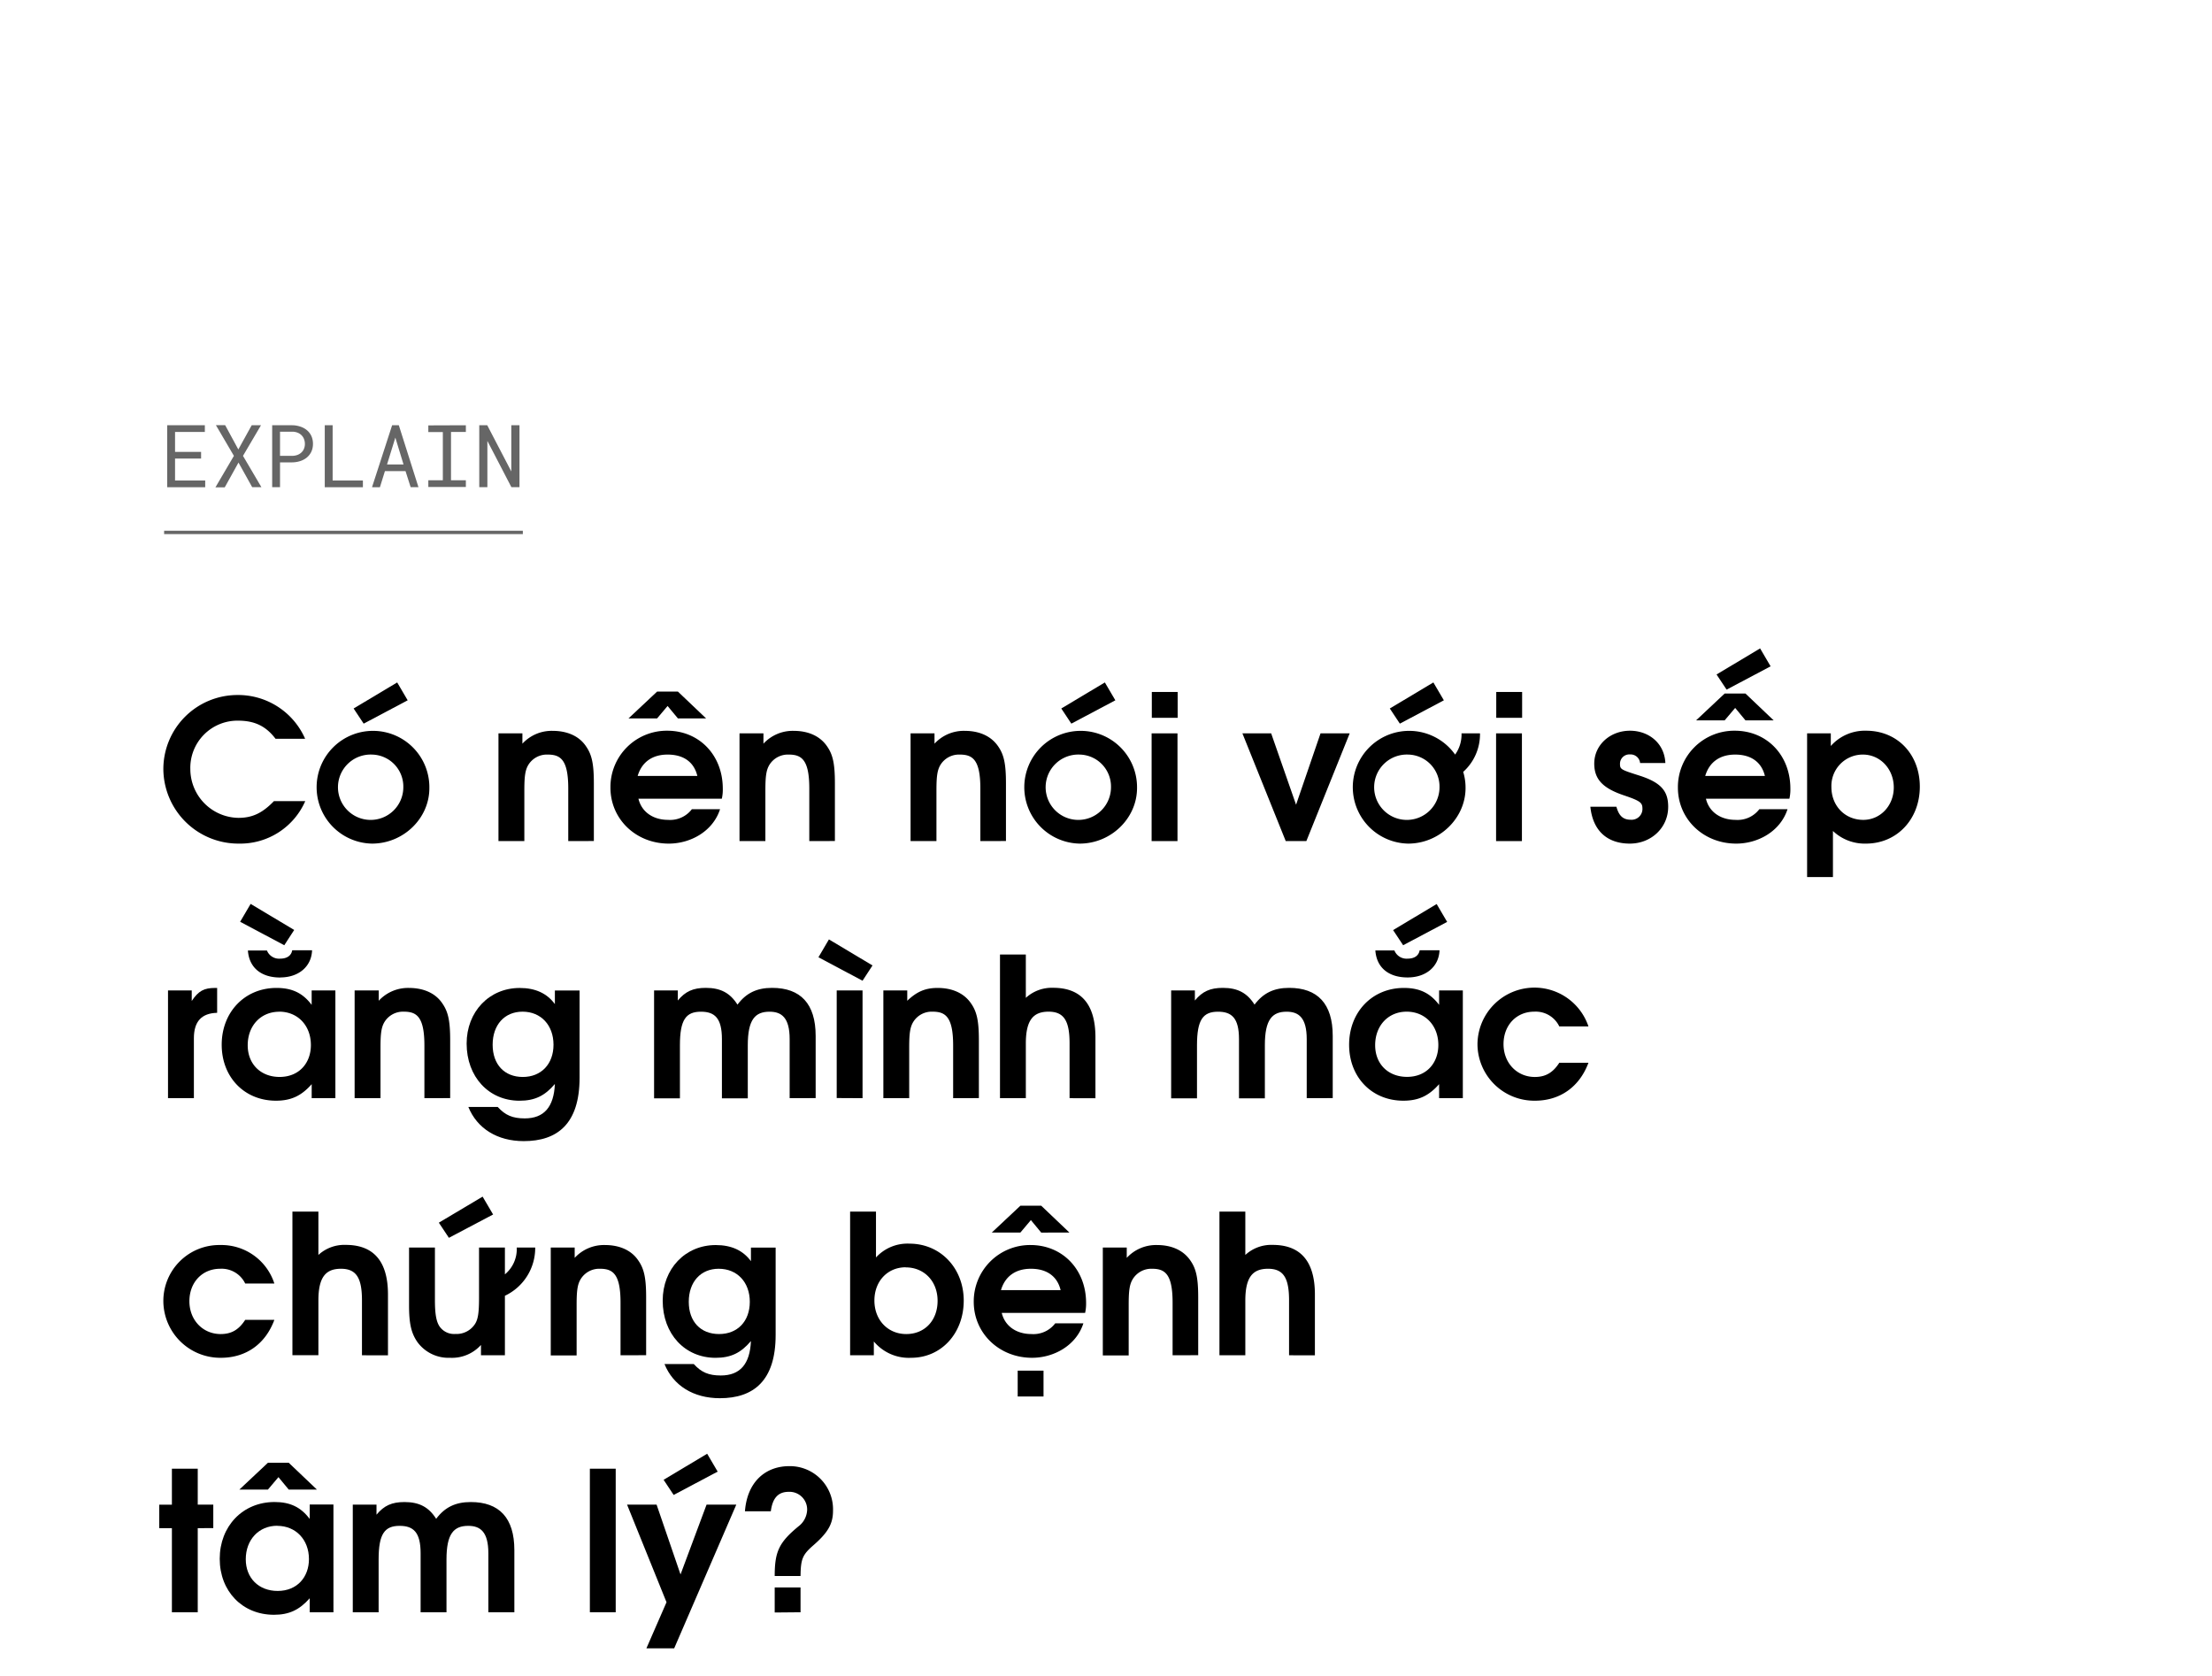 <svg xmlns="http://www.w3.org/2000/svg" viewBox="0 0 660 500"><title>EXL_Template</title><g id="D_Title"><g opacity="0.6"><path d="M52.23,136.81v6.55h9v2H49.89V126.87H61.12v2H52.23v5.94H60v2Z"/><path d="M75.1,126.87h2.77L72.5,136,78,145.35H75.25L71.16,138l-4.1,7.39H64.28L69.79,136l-5.37-9.16h2.76l3.93,7.25Z"/><path d="M83.55,145.35H81.21V126.87h6a7.57,7.57,0,0,1,2.35.39,5.77,5.77,0,0,1,2,1.07,5,5,0,0,1,1.33,1.72,5.56,5.56,0,0,1,.49,2.36,5.5,5.5,0,0,1-.49,2.36,5.13,5.13,0,0,1-1.33,1.72,6,6,0,0,1-2,1.07,7.87,7.87,0,0,1-2.35.38H83.55ZM87.2,136a4.81,4.81,0,0,0,1.5-.26,3.66,3.66,0,0,0,1.19-.71,3.08,3.08,0,0,0,.79-1.11,3.67,3.67,0,0,0,.29-1.49,3.84,3.84,0,0,0-.29-1.51,3.3,3.3,0,0,0-.78-1.14,3.49,3.49,0,0,0-1.2-.73,4.3,4.3,0,0,0-1.5-.26H83.55V136Z"/><path d="M108.28,143.36v2H96.9V126.87h2.35v16.49Z"/><path d="M114.85,140.56l-1.49,4.79H111l6-18.48h2l5.86,18.48h-2.33L121,140.56Zm5.55-2-2.44-8-2.48,8Z"/><path d="M139,126.87v2h-4.43v14.41H139v2H127.8v-2h4.33V128.91H127.8v-2Z"/><path d="M152.59,145.35l-7.17-13.81,0,13.81H143V126.87h2.38l7.18,13.78,0-13.78H155v18.48Z"/></g><path d="M71.3,251.68a22.39,22.39,0,0,1-22.56-22.33,22.11,22.11,0,0,1,22-22,21.82,21.82,0,0,1,20.3,13.05H82.21C79.31,216.59,75.94,215,71,215a14.07,14.07,0,0,0-14.21,14.44A14.58,14.58,0,0,0,71.13,244c4.12,0,7.13-1.39,10.61-5h9.34A21.17,21.17,0,0,1,71.3,251.68Z"/><path d="M111,251.68a16.82,16.82,0,1,1,17.11-16.59C128.14,244.14,120.37,251.68,111,251.68Zm0-26.56a9.75,9.75,0,1,0,9.34,9.74A9.54,9.54,0,0,0,111,225.12Zm-2.49-9.23-3-4.52,13-7.77,3.13,5.33Z"/><path d="M169.55,250.93V235.21c0-8.59-2.32-10.09-6.14-10.09a6.49,6.49,0,0,0-5.69,2.95c-1,1.57-1.27,3.43-1.27,7.72v15.14h-7.72V218.79h7.14v3.08a11.88,11.88,0,0,1,9-3.83c4.47,0,8,1.62,10,4.64,1.74,2.49,2.32,5.28,2.32,11v17.23Z"/><path d="M215.37,238.28H190.49c.93,3.89,4.29,6.32,8.88,6.32a8.15,8.15,0,0,0,7.07-3.19h8.41c-2.14,6.62-8.81,10.27-15.31,10.27-9.8,0-17.4-7.31-17.4-16.7A16.81,16.81,0,0,1,199.08,218c9.57,0,16.58,7.31,16.58,17.28A12.09,12.09,0,0,1,215.37,238.28Zm-13.1-23.95-3.08-3.71-3.13,3.71h-8.53l8.53-8h6.21l8.41,8Zm-3.08,10.79c-4.58,0-7.71,2.26-8.93,6.38h17.81C207.08,227.38,204,225.12,199.19,225.12Z"/><path d="M241.47,250.93V235.21c0-8.59-2.32-10.09-6.14-10.09a6.49,6.49,0,0,0-5.69,2.95c-1,1.57-1.27,3.43-1.27,7.72v15.14h-7.72V218.79h7.14v3.08a11.88,11.88,0,0,1,9-3.83c4.47,0,7.95,1.62,10,4.64,1.74,2.49,2.32,5.28,2.32,11v17.23Z"/><path d="M292.51,250.93V235.21c0-8.59-2.32-10.09-6.14-10.09a6.49,6.49,0,0,0-5.69,2.95c-1,1.57-1.27,3.43-1.27,7.72v15.14h-7.72V218.79h7.14v3.08a11.88,11.88,0,0,1,9-3.83c4.47,0,7.95,1.62,10,4.64,1.74,2.49,2.32,5.28,2.32,11v17.23Z"/><path d="M322.15,251.68a16.82,16.82,0,1,1,17.11-16.59C339.26,244.14,331.49,251.68,322.15,251.68Zm0-26.56a9.75,9.75,0,1,0,9.34,9.74A9.54,9.54,0,0,0,322.15,225.12Zm-2.49-9.23-3-4.52,13-7.77,3.13,5.33Z"/><path d="M343.61,250.93V218.79h7.72v32.14Zm.06-36.78v-7.71h7.71v7.71Z"/><path d="M389.78,250.93h-6.15L370.7,218.79h8.58l7.43,21.29,7.3-21.29h8.7Z"/><path d="M436.58,230.28a16.17,16.17,0,0,1,.7,4.81c0,9-7.77,16.59-17.11,16.59a16.82,16.82,0,1,1,14-26.56,10.27,10.27,0,0,0,1.91-6.33h5.51A15.11,15.11,0,0,1,436.58,230.28Zm-16.41-5.16a9.75,9.75,0,1,0,9.34,9.74A9.54,9.54,0,0,0,420.17,225.12Zm-2.49-9.23-3-4.52,13-7.77,3.13,5.33Z"/><path d="M446.39,250.93V218.79h7.71v32.14Zm.05-36.78v-7.71h7.72v7.71Z"/><path d="M486.29,251.68c-6.38,0-11-3.48-11.77-11h7.77c.75,2.72,2,3.88,4.29,3.88a3.24,3.24,0,0,0,3.48-3.13c0-1.85-.29-2.38-5.45-4.12-6.38-2.14-8.93-4.81-8.93-9.51,0-5.51,4.69-9.8,10.67-9.8,5.45,0,10.26,3.6,10.55,9.63h-7.54a2.85,2.85,0,0,0-3-2.55,2.78,2.78,0,0,0-3,2.72c0,1.68.17,1.8,5.45,3.48,6.73,2.09,8.93,4.64,8.93,9.4C497.77,246.87,492.73,251.68,486.29,251.68Z"/><path d="M533.91,238.28H509c.92,3.89,4.29,6.32,8.87,6.32a8.15,8.15,0,0,0,7.07-3.19h8.41c-2.14,6.62-8.81,10.27-15.31,10.27-9.8,0-17.4-7.31-17.4-16.7A16.81,16.81,0,0,1,517.61,218c9.57,0,16.59,7.31,16.59,17.28A12.6,12.6,0,0,1,533.91,238.28ZM520.8,214.91l-3.07-3.71-3.14,3.71h-8.52l8.52-8h6.21l8.41,8Zm-3.07,10.21c-4.59,0-7.72,2.26-8.94,6.38H526.6C525.61,227.38,522.48,225.12,517.73,225.12Zm-2.56-19.38-3-4.52,13-7.77,3.13,5.34Z"/><path d="M556.76,251.68a13.75,13.75,0,0,1-9.86-3.77v13.75h-7.71V218.79h7.07v3.77A13.58,13.58,0,0,1,556.82,218c9.28,0,16,7,16,16.7S566,251.68,556.76,251.68Zm-.93-26.56a9.35,9.35,0,0,0-9.39,9.68c0,5.63,4.06,9.8,9.51,9.8,5.1,0,9.1-4.23,9.1-9.68S561.05,225.12,555.83,225.12Z"/><path d="M57.85,309.76v17.87H50.13V295.49h7.08v3.14c2-3,3.65-3.89,7-3.89h.58v7.42C60.11,302.28,57.85,304.77,57.85,309.76Z"/><path d="M93,327.63v-4.18c-3.07,3.48-6.14,4.93-10.67,4.93-9.39,0-16.18-7-16.18-16.7S73,294.74,82.5,294.74c4.64,0,7.83,1.51,10.49,5.05v-4.3h7.08v32.14ZM84.82,282l-13.17-7,3.13-5.33,13,7.77Zm-1.51,19.84c-5.51,0-9.4,4.17-9.4,10,0,5.63,3.89,9.45,9.51,9.45,5.86,0,9.34-4.17,9.34-9.51C92.76,305.93,88.82,301.82,83.31,301.82Zm.29-10.21c-5.74,0-9.28-3-9.63-8.06h5.68A3.89,3.89,0,0,0,83.6,286c2,0,3.3-.87,3.59-2.49h5.92C92.94,288.36,89.11,291.61,83.6,291.61Z"/><path d="M126.63,327.63V311.91c0-8.59-2.32-10.09-6.14-10.09a6.49,6.49,0,0,0-5.69,2.95c-1,1.57-1.27,3.43-1.27,7.72v15.14h-7.72V295.49H113v3.08a11.88,11.88,0,0,1,9-3.83c4.47,0,8,1.62,10,4.64,1.74,2.49,2.32,5.28,2.32,11v17.23Z"/><path d="M156.27,340.44c-7.89,0-13.92-3.77-16.53-10.2h8.76c2.26,2.49,4.46,3.42,8.06,3.42,5.74,0,8.7-3.37,9-10.27-3,3.54-6,5-10.55,5-9.17,0-15.78-7.13-15.78-17.05,0-9.51,6.73-16.59,15.83-16.59,4.64,0,8.12,1.57,10.5,4.81v-4.06h7.37v26.05C172.92,335.34,166.25,340.44,156.27,340.44Zm-.35-38.62c-5.39,0-8.93,3.94-8.93,9.86s3.54,9.62,9,9.62,9.16-3.82,9.16-9.62S161.43,301.82,155.92,301.82Z"/><path d="M235.61,327.63V310c0-6.43-2.43-8.17-6-8.17-4.29,0-6.49,2.32-6.49,10v15.84h-7.72V310c0-6.32-2.2-8.17-6.26-8.17-4.47,0-6.27,2.37-6.27,10v15.84h-7.71V295.49h7.08v3c2.26-2.73,4.58-3.77,8.35-3.77,4.41,0,7.25,1.51,9.45,5,2.61-3.48,5.8-5,10.33-5,8.46,0,13,4.7,13,14.33v18.56Z"/><path d="M257.36,292.59l-13.16-7,3.13-5.33,13,7.77Zm-7.71,35V295.49h7.71v32.14Z"/><path d="M284.39,327.63V311.91c0-8.59-2.32-10.09-6.15-10.09a6.48,6.48,0,0,0-5.68,2.95c-1,1.57-1.28,3.43-1.28,7.72v15.14h-7.71V295.49h7.13v3.08c2.85-2.73,5.4-3.83,9.05-3.83,4.47,0,7.95,1.62,10,4.64,1.74,2.49,2.32,5.28,2.32,11v17.23Z"/><path d="M319.13,327.63V311.21c0-6.73-1.74-9.39-6.26-9.39s-6.79,2.43-6.79,9.51v16.3h-7.71V284.77h7.71V297.7a11.45,11.45,0,0,1,8.18-3c7.72,0,12.59,4.24,12.59,14.79v18.16Z"/><path d="M389.89,327.63V310c0-6.43-2.43-8.17-6-8.17-4.29,0-6.49,2.32-6.49,10v15.84h-7.72V310c0-6.32-2.2-8.17-6.26-8.17-4.47,0-6.27,2.37-6.27,10v15.84h-7.71V295.49h7.08v3c2.26-2.73,4.58-3.77,8.35-3.77,4.41,0,7.25,1.51,9.45,5,2.61-3.48,5.8-5,10.33-5,8.46,0,13,4.7,13,14.33v18.56Z"/><path d="M429.39,327.63v-4.18c-3.07,3.48-6.15,4.93-10.67,4.93-9.4,0-16.18-7-16.18-16.7s6.84-16.94,16.35-16.94c4.64,0,7.83,1.51,10.5,5.05v-4.3h7.08v32.14Zm-9.68-25.81c-5.51,0-9.4,4.17-9.4,10,0,5.63,3.89,9.45,9.51,9.45,5.86,0,9.34-4.17,9.34-9.51C429.16,305.93,425.21,301.82,419.71,301.82Zm.29-10.21c-5.75,0-9.28-3-9.63-8.06h5.68A3.89,3.89,0,0,0,420,286c2,0,3.3-.87,3.59-2.49h5.92C429.33,288.36,425.5,291.61,420,291.61ZM418.66,282l-3-4.52,13-7.77,3.13,5.33Z"/><path d="M458,328.38a16.94,16.94,0,0,1-17.16-16.82,17,17,0,0,1,33.11-5.34h-8.7a7.8,7.8,0,0,0-7.48-4.4c-5.33,0-9.16,4.06-9.16,9.68s4,9.8,9.34,9.8c3.19,0,5.39-1.27,7.3-4.23h8.7C471.27,324.26,465.47,328.38,458,328.38Z"/><path d="M65.91,405.08a17,17,0,0,1-17.17-16.82,16.68,16.68,0,0,1,16.94-16.82,16.59,16.59,0,0,1,16.18,11.48h-8.7a7.81,7.81,0,0,0-7.48-4.4c-5.34,0-9.17,4.06-9.17,9.68s4,9.8,9.34,9.8c3.19,0,5.39-1.27,7.31-4.23h8.7C79.19,401,73.39,405.08,65.91,405.08Z"/><path d="M108,404.33V387.91c0-6.73-1.74-9.39-6.27-9.39S95,381,95,388v16.3H87.25V361.46H95V374.4a11.42,11.42,0,0,1,8.17-3c7.72,0,12.59,4.24,12.59,14.79v18.16Z"/><path d="M150.65,386.58v17.75h-7.14v-3.08a11.63,11.63,0,0,1-9.22,3.83,11.48,11.48,0,0,1-9.8-4.76c-1.8-2.66-2.44-5.45-2.44-10.9V372.19h7.72v15.72c0,4.29.46,6.67,1.56,8.06a5.26,5.26,0,0,0,4.53,2,6.55,6.55,0,0,0,5.85-2.95c.93-1.4,1.22-3.48,1.22-7.72V372.19h7.72v8a9.74,9.74,0,0,0,3.53-8h5.51A15.76,15.76,0,0,1,150.65,386.58Zm-16.71-17.29-3-4.52L144,357l3.13,5.33Z"/><path d="M185.15,404.33V388.61c0-8.59-2.32-10.09-6.14-10.09a6.49,6.49,0,0,0-5.69,3c-1,1.57-1.27,3.43-1.27,7.72v15.14h-7.72V372.19h7.14v3.08a11.88,11.88,0,0,1,9-3.83c4.47,0,8,1.62,10,4.64,1.74,2.49,2.32,5.28,2.32,11v17.23Z"/><path d="M214.79,417.14c-7.89,0-13.92-3.77-16.53-10.2H207c2.26,2.49,4.47,3.42,8.06,3.42,5.74,0,8.7-3.37,9-10.27-3,3.54-6,5-10.55,5-9.17,0-15.78-7.13-15.78-17.05,0-9.51,6.73-16.59,15.83-16.59,4.64,0,8.12,1.57,10.5,4.81v-4.06h7.37v26.05C231.44,412,224.77,417.14,214.79,417.14Zm-.35-38.62c-5.39,0-8.93,3.94-8.93,9.86s3.54,9.62,9.05,9.62,9.16-3.82,9.16-9.62S220,378.52,214.44,378.52Z"/><path d="M271.86,405.08a13.58,13.58,0,0,1-11.13-4.87v4.12h-7.08V361.46h7.72v13.69a12.72,12.72,0,0,1,10-4.12c9.22,0,16.18,7.31,16.18,17S280.91,405.08,271.86,405.08Zm-1.62-27c-5.39,0-9.34,4.12-9.34,9.92s4,10,9.51,10,9.34-4.06,9.34-9.91S275.75,378.11,270.24,378.11Z"/><path d="M323.77,391.68H298.89c.93,3.89,4.29,6.32,8.88,6.32a8.15,8.15,0,0,0,7.07-3.19h8.41c-2.14,6.62-8.81,10.27-15.31,10.27-9.8,0-17.4-7.31-17.4-16.7a16.81,16.81,0,0,1,16.94-16.94c9.56,0,16.58,7.31,16.58,17.28A12.6,12.6,0,0,1,323.77,391.68Zm-13.1-23.95L307.59,364l-3.13,3.71h-8.53l8.53-8h6.21l8.41,8Zm-3.08,10.79c-4.58,0-7.71,2.26-8.93,6.38h17.8C315.48,380.78,312.35,378.52,307.59,378.52Zm-3.94,38.1v-7.71h7.71v7.71Z"/><path d="M349.87,404.33V388.61c0-8.59-2.32-10.09-6.14-10.09a6.49,6.49,0,0,0-5.69,3c-1,1.57-1.27,3.43-1.27,7.72v15.14h-7.72V372.19h7.14v3.08a11.88,11.88,0,0,1,9-3.83c4.47,0,7.95,1.62,10,4.64,1.74,2.49,2.32,5.28,2.32,11v17.23Z"/><path d="M384.62,404.33V387.91c0-6.73-1.74-9.39-6.27-9.39s-6.78,2.43-6.78,9.51v16.3h-7.72V361.46h7.72V374.4a11.42,11.42,0,0,1,8.17-3c7.72,0,12.59,4.24,12.59,14.79v18.16Z"/><path d="M59,455.91V481H51.29V455.91H47.52v-7h3.77V438.17H59v10.72h4.64v7Z"/><path d="M92.41,481v-4.18c-3.07,3.48-6.15,4.93-10.67,4.93-9.4,0-16.18-7-16.18-16.7s6.84-16.94,16.36-16.94c4.63,0,7.83,1.51,10.49,5.05v-4.3h7.08V481Zm-6.26-36.6-3.07-3.71-3.14,3.71H71.42l8.52-8h6.21l8.41,8Zm-3.42,10.79c-5.51,0-9.4,4.17-9.4,10,0,5.63,3.89,9.45,9.51,9.45,5.86,0,9.34-4.17,9.34-9.51C92.18,459.33,88.24,455.22,82.73,455.22Z"/><path d="M145.71,481V463.39c0-6.43-2.43-8.17-6-8.17-4.29,0-6.49,2.32-6.49,10V481h-7.72V463.39c0-6.32-2.2-8.17-6.26-8.17-4.47,0-6.27,2.37-6.27,10V481h-7.71V448.89h7.08v3c2.26-2.73,4.58-3.77,8.35-3.77,4.41,0,7.25,1.51,9.45,5,2.61-3.48,5.8-5,10.33-5,8.46,0,13,4.7,13,14.33V481Z"/><path d="M176,481V438.17h7.71V481Z"/><path d="M201.16,491.76h-8.29l6-13.75-11.77-29.12h8.81l7.14,20.83,7.77-20.83h8.87ZM201,446l-3-4.52,13-7.77,3.13,5.33Z"/><path d="M242.63,461.07c-3.19,2.79-3.71,4.06-3.77,9.11h-7.71c0-7.25,1.27-10,7.07-14.79a6.48,6.48,0,0,0,2.61-4.93,5.27,5.27,0,0,0-5.51-5.39c-3.13,0-4.81,1.85-5.33,5.8h-7.72c.7-9,6.32-13.46,13.23-13.46a12.87,12.87,0,0,1,13.05,13.28C248.55,454.58,247.1,457.19,242.63,461.07Zm-11.48,20V473.6h7.71V481Z"/><line x1="48.97" y1="158.84" x2="156" y2="158.84" stroke="#000" stroke-miterlimit="10" opacity="0.6"/></g></svg>